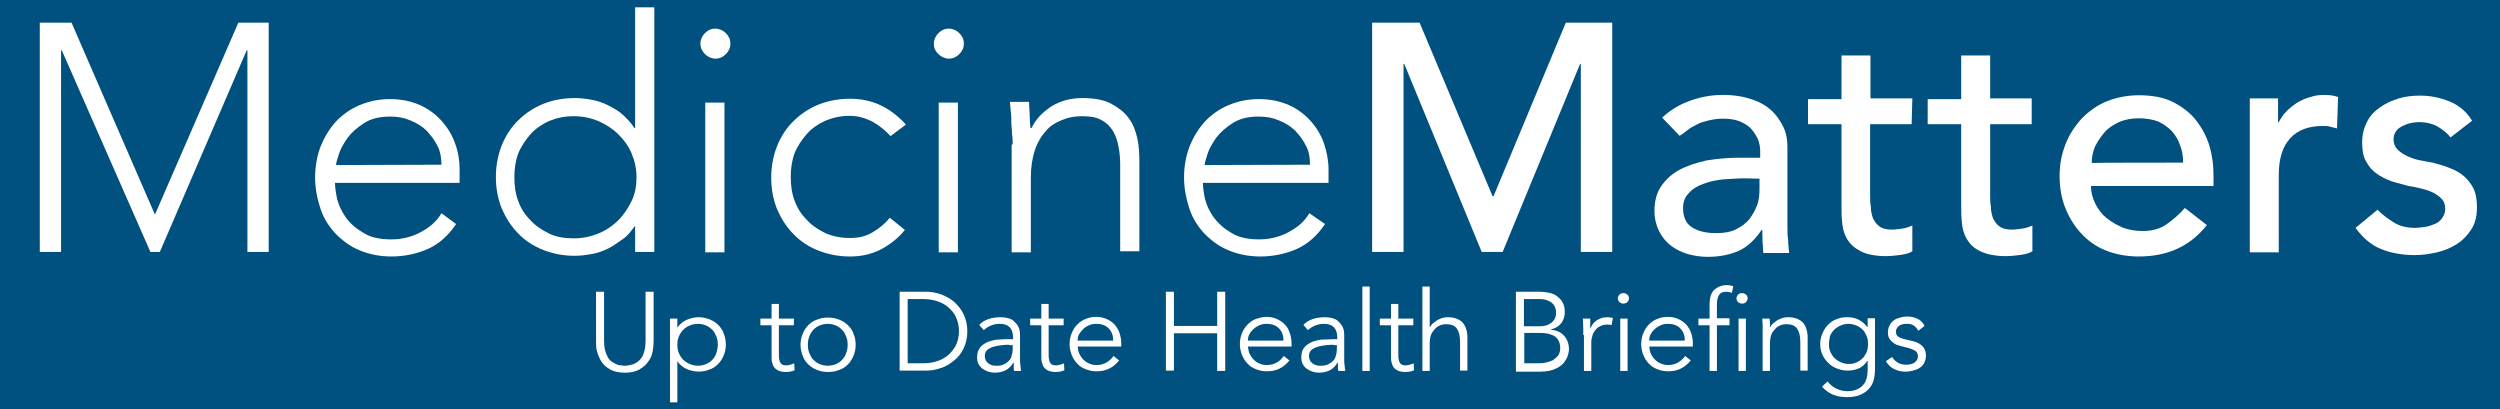 <?xml version="1.0" encoding="UTF-8"?> <!-- Generator: Adobe Illustrator 24.1.2, SVG Export Plug-In . SVG Version: 6.00 Build 0) --> <svg xmlns="http://www.w3.org/2000/svg" xmlns:xlink="http://www.w3.org/1999/xlink" version="1.1" id="Layer_1" x="0px" y="0px" viewBox="0 0 716.4 117.3" style="enable-background:new 0 0 716.4 117.3;" xml:space="preserve"> <style type="text/css"> .st0{fill:#005080;} .st1{fill:none;} .st2{enable-background:new ;} .st3{fill:#FFFFFF;} </style> <g id="Layer_2_1_"> <rect class="st0" width="716.4" height="117.3"></rect> </g> <g id="Layer_1_1_"> <rect x="3.1" y="2.1" class="st1" width="734.6" height="76.4"></rect> <g class="st2"> <path class="st3" d="M11.4,6.5h9.1l23.9,55l23.9-55H77v65.7h-6.1V14.4h-0.2L45.8,72.2h-2.7L17.7,14.4h-0.2v57.8h-6.1V6.5z"></path> <path class="st3" d="M130.7,64.2c-2.2,3.3-4.9,5.7-8,7.1s-6.8,2.2-10.5,2.2c-3.3,0-6.3-0.6-9-1.7s-4.9-2.7-6.9-4.7 c-1.9-2-3.5-4.4-4.4-7.1c-0.9-2.7-1.6-5.8-1.6-9.1c0-3.1,0.5-6.1,1.6-9c1.1-2.7,2.5-5,4.4-7.1c1.9-2,4.2-3.6,6.8-4.7 c2.7-1.1,5.5-1.7,8.6-1.7c3.3,0,6.1,0.6,8.6,1.7s4.6,2.7,6.3,4.6c1.7,1.9,3,4.1,3.8,6.4c0.9,2.4,1.3,4.9,1.3,7.4v3.9H96 c0,1.1,0.2,2.7,0.6,4.6c0.5,1.9,1.3,3.6,2.5,5.3s2.8,3.1,5,4.4c2,1.3,4.7,1.9,8,1.9c2.8,0,5.7-0.6,8.3-2c2.7-1.4,4.7-3.1,6.1-5.5 L130.7,64.2z M126.5,47.2c0-1.9-0.3-3.8-1.1-5.3c-0.8-1.7-1.9-3.1-3.1-4.4c-1.3-1.3-2.8-2.2-4.7-3c-1.9-0.8-3.8-1.1-5.8-1.1 c-3,0-5.5,0.6-7.5,1.9c-2,1.3-3.6,2.7-4.7,4.2c-1.1,1.6-2,3.1-2.5,4.7c-0.5,1.6-0.8,2.5-0.8,3.1L126.5,47.2L126.5,47.2z"></path> <path class="st3" d="M182,64.7L182,64.7c-1.1,1.4-2,2.8-3.5,3.8c-1.4,0.9-2.7,2-4.2,2.7c-1.6,0.8-3.1,1.3-4.7,1.6 c-1.7,0.3-3.3,0.5-4.9,0.5c-3.3,0-6.3-0.6-9.1-1.7s-5.2-2.7-7.1-4.7c-2-2-3.5-4.4-4.7-7.1c-1.1-2.7-1.7-5.8-1.7-9.1 s0.6-6.3,1.7-9.1c1.1-2.7,2.7-5.2,4.7-7.1c2-2,4.4-3.6,7.1-4.7c2.7-1.1,5.8-1.7,9.1-1.7c1.6,0,3.3,0.2,4.9,0.5 c1.7,0.3,3.3,0.9,4.7,1.6c1.6,0.8,3,1.6,4.2,2.7s2.4,2.4,3.3,3.8h0.2V2.1h5.5v70.1H182V64.7z M182.4,50.8c0-2.4-0.5-4.7-1.4-6.8 c-0.9-2.2-2.2-3.9-3.8-5.5s-3.5-2.8-5.7-3.8c-2.2-0.9-4.6-1.4-7.1-1.4c-2.7,0-4.9,0.5-7.1,1.4c-2,0.9-3.9,2.2-5.3,3.8 c-1.4,1.6-2.7,3.5-3.5,5.5c-0.8,2.2-1.1,4.4-1.1,6.8s0.3,4.7,1.1,6.8c0.8,2.2,1.9,3.9,3.5,5.5c1.4,1.6,3.3,2.8,5.3,3.8 s4.4,1.4,7.1,1.4c2.5,0,4.9-0.5,7.1-1.4c2.2-0.9,4.1-2.2,5.7-3.8c1.6-1.6,2.8-3.5,3.8-5.5C182,55.5,182.4,53.2,182.4,50.8z"></path> <path class="st3" d="M200.7,12.5c0-1.1,0.5-2.2,1.3-3s1.7-1.3,3-1.3c1.1,0,2.2,0.5,3,1.3s1.3,1.7,1.3,3s-0.5,2.2-1.3,3 s-1.7,1.3-3,1.3c-1.1,0-2.2-0.5-3-1.3C201.1,14.5,200.7,13.6,200.7,12.5z M202.1,29.4h5.5v42.9h-5.5V29.4z"></path> <path class="st3" d="M259.3,65.9c-2,2.5-4.6,4.4-7.1,5.7c-2.7,1.3-5.5,1.9-8.6,1.9c-3.3,0-6.3-0.6-9.1-1.7s-5.2-2.7-7.1-4.7 c-2-2-3.5-4.4-4.7-7.1c-1.1-2.7-1.7-5.8-1.7-9.1s0.6-6.3,1.7-9.1c1.1-2.7,2.7-5.2,4.7-7.1c2-2,4.4-3.6,7.1-4.7 c2.7-1.1,5.8-1.7,9.1-1.7c3.1,0,6.1,0.6,8.8,1.9c2.7,1.3,5,3.1,7.2,5.5l-4.4,3.3c-1.6-1.7-3.3-3.1-5.3-4.2 c-1.9-0.9-3.9-1.6-6.3-1.6c-2.7,0-4.9,0.5-7.1,1.4c-2,0.9-3.9,2.2-5.3,3.8c-1.4,1.6-2.7,3.5-3.5,5.5c-0.8,2.2-1.1,4.4-1.1,6.8 s0.3,4.7,1.1,6.8c0.8,2.2,1.9,3.9,3.5,5.5c1.4,1.6,3.3,2.8,5.3,3.8c2,0.9,4.4,1.4,7.1,1.4c2.4,0,4.6-0.5,6.4-1.6 c1.9-1.1,3.6-2.5,5-4.2L259.3,65.9z"></path> <path class="st3" d="M267.6,12.5c0-1.1,0.5-2.2,1.3-3s1.7-1.3,3-1.3c1.1,0,2.2,0.5,3,1.3s1.3,1.7,1.3,3s-0.5,2.2-1.3,3 s-1.7,1.3-3,1.3c-1.1,0-2.2-0.5-3-1.3C267.9,14.5,267.6,13.6,267.6,12.5z M269,29.4h5.5v42.9H269V29.4z"></path> <path class="st3" d="M290.2,41.4c0-0.8,0-1.7-0.2-3c0-1.1-0.2-2.4-0.2-3.5s0-2.2-0.2-3.3c0-0.9-0.2-1.9-0.2-2.4h5.5 c0,1.6,0.2,3.1,0.2,4.7c0,1.4,0.2,2.5,0.2,2.8h0.3c1.1-2.4,3-4.4,5.5-6.1c2.7-1.7,5.7-2.5,9.1-2.5c3.3,0,6.1,0.5,8.2,1.6 c2,1.1,3.8,2.4,5,4.1c1.3,1.7,2,3.6,2.5,5.8s0.6,4.6,0.6,6.9V72H321V46.9c0-1.7-0.2-3.5-0.5-5c-0.3-1.6-0.8-3.1-1.6-4.4 c-0.8-1.3-1.9-2.4-3.3-3.1c-1.4-0.8-3.1-1.1-5.5-1.1c-2,0-3.9,0.3-5.8,1.1s-3.5,1.7-4.7,3.3c-1.3,1.4-2.4,3.3-3.1,5.5 s-1.1,4.7-1.1,7.7v21.4h-5.5V41.4H290.2z"></path> <path class="st3" d="M379.7,64.2c-2.2,3.3-4.9,5.7-8,7.1s-6.8,2.2-10.5,2.2c-3.3,0-6.3-0.6-9-1.7s-4.9-2.7-6.9-4.7 c-1.9-2-3.5-4.4-4.4-7.1c-0.9-2.7-1.6-5.8-1.6-9.1c0-3.1,0.5-6.1,1.6-9c1.1-2.7,2.5-5,4.4-7.1c1.9-2,4.2-3.6,6.8-4.7 c2.7-1.1,5.5-1.7,8.6-1.7c3.3,0,6.1,0.6,8.6,1.7c2.5,1.1,4.6,2.7,6.3,4.6c1.7,1.9,3,4.1,3.8,6.4c0.8,2.4,1.3,4.9,1.3,7.4v3.9h-36 c0,1.1,0.2,2.7,0.6,4.6c0.5,1.9,1.3,3.6,2.5,5.3c1.3,1.7,2.8,3.1,5,4.4c2,1.3,4.7,1.9,8,1.9c2.8,0,5.7-0.6,8.3-2 c2.7-1.4,4.7-3.1,6.1-5.5L379.7,64.2z M375.4,47.2c0-1.9-0.3-3.8-1.1-5.3c-0.8-1.7-1.9-3.1-3.1-4.4c-1.3-1.3-2.8-2.2-4.7-3 c-1.9-0.8-3.8-1.1-5.8-1.1c-3,0-5.5,0.6-7.5,1.9c-2,1.3-3.6,2.7-4.7,4.2c-1.1,1.6-2,3.1-2.5,4.7c-0.5,1.6-0.8,2.5-0.8,3.1 L375.4,47.2L375.4,47.2z"></path> </g> <g class="st2"> <path class="st3" d="M393.6,6.5h13.2l20.9,49.7h0.3l20.7-49.7H462v65.7h-9V18.3h-0.2l-22.2,53.9h-6l-22.2-53.9h-0.2v53.9h-9V6.5 H393.6z"></path> <path class="st3" d="M476.3,33.7c2.4-2.2,5-3.8,8.2-4.9c3.1-1.1,6.1-1.6,9.3-1.6s6,0.5,8.3,1.3c2.4,0.8,4.2,1.9,5.7,3.3 c1.4,1.4,2.5,3,3.3,4.7s1.1,3.6,1.1,5.5v22.5c0,1.6,0,3,0.2,4.2c0,1.3,0.2,2.5,0.3,3.8h-7.4c-0.2-2.2-0.3-4.4-0.3-6.6h-0.2 c-1.9,2.8-4.1,4.9-6.6,6s-5.5,1.7-8.8,1.7c-2,0-3.9-0.3-5.8-0.8c-1.9-0.6-3.5-1.4-4.9-2.5s-2.5-2.5-3.3-4.1s-1.3-3.6-1.3-5.7 c0-2.8,0.6-5.2,1.9-7.1c1.3-1.9,3-3.5,5.2-4.7s4.7-2,7.7-2.7c3-0.5,6.1-0.8,9.4-0.8h6.1v-1.9c0-1.1-0.2-2.2-0.6-3.3 c-0.5-1.1-1.1-2-1.9-3c-0.8-0.9-1.9-1.6-3.3-2.2c-1.3-0.5-2.8-0.8-4.7-0.8c-1.6,0-3,0.2-4.2,0.5c-1.3,0.3-2.4,0.6-3.3,1.1 s-1.9,0.9-2.7,1.6c-0.8,0.6-1.6,1.3-2.4,1.7L476.3,33.7z M499.9,51.1c-2,0-3.9,0.2-6.1,0.3c-2,0.2-3.9,0.6-5.7,1.3 c-1.7,0.6-3.1,1.4-4.2,2.7c-1.1,1.1-1.6,2.5-1.6,4.2c0,2.5,0.8,4.4,2.5,5.5s3.9,1.7,6.9,1.7c2.4,0,4.2-0.3,5.8-1.1 c1.6-0.8,2.8-1.7,3.9-3c0.9-1.3,1.7-2.7,2.2-4.1c0.5-1.6,0.6-3,0.6-4.6v-2.8L499.9,51.1L499.9,51.1z"></path> <path class="st3" d="M547.8,35.6h-11.9v20c0,1.3,0,2.5,0.2,3.6c0,1.3,0.3,2.4,0.6,3.3c0.5,0.9,0.9,1.7,1.9,2.4 c0.8,0.6,2,0.9,3.6,0.9c0.9,0,2-0.2,3-0.3c1.1-0.2,2-0.5,2.8-0.9V72c-0.9,0.6-2.2,0.9-3.8,1.1s-2.8,0.3-3.6,0.3 c-3.1,0-5.7-0.5-7.4-1.4s-3-2-3.9-3.5c-0.8-1.4-1.3-3-1.4-4.7c-0.2-1.7-0.2-3.6-0.2-5.3V35.6h-9.6v-7.2h9.6V15.9h8.3v12.3h12 L547.8,35.6L547.8,35.6z"></path> <path class="st3" d="M582.2,35.6h-11.9v20c0,1.3,0,2.5,0.2,3.6c0,1.3,0.3,2.4,0.6,3.3c0.5,0.9,0.9,1.7,1.9,2.4 c0.8,0.6,2,0.9,3.6,0.9c0.9,0,2-0.2,3-0.3c1.1-0.2,2-0.5,2.8-0.9V72c-0.9,0.6-2.2,0.9-3.8,1.1s-2.8,0.3-3.6,0.3 c-3.1,0-5.7-0.5-7.5-1.4c-1.9-0.9-3-2-3.9-3.5c-0.8-1.4-1.3-3-1.4-4.7c-0.2-1.7-0.2-3.6-0.2-5.3V35.6h-9.6v-7.2h9.6V15.9h8.3v12.3 h11.9L582.2,35.6L582.2,35.6z"></path> <path class="st3" d="M599.2,53.3c0,1.9,0.5,3.6,1.3,5.2c0.8,1.6,1.9,3,3.3,4.1c1.4,1.1,3,2,4.7,2.7c1.7,0.6,3.6,0.9,5.5,0.9 c2.7,0,4.9-0.6,6.8-1.9s3.6-2.8,5.3-4.7l6.3,4.9c-4.7,6-11.2,9-19.5,9c-3.5,0-6.6-0.6-9.4-1.7c-2.8-1.1-5.2-2.8-7.1-4.9 c-1.9-2-3.5-4.6-4.6-7.4c-1.1-2.8-1.6-5.8-1.6-9.1s0.6-6.3,1.7-9.1c1.1-2.8,2.7-5.2,4.7-7.4c2-2,4.4-3.8,7.2-4.9 c2.8-1.1,5.8-1.7,9.1-1.7c3.9,0,7.2,0.6,9.9,2s4.9,3.1,6.6,5.3c1.7,2.2,3,4.7,3.8,7.4c0.8,2.8,1.1,5.5,1.1,8.3v3 C634.4,53.3,599.2,53.3,599.2,53.3z M625.6,46.6c0-1.9-0.3-3.6-0.9-5c-0.5-1.6-1.3-2.8-2.4-4.1c-1.1-1.1-2.4-2-3.9-2.7 c-1.6-0.6-3.5-0.9-5.5-0.9s-3.9,0.3-5.7,1.1c-1.7,0.8-3.1,1.7-4.2,3c-1.1,1.3-2,2.7-2.7,4.1c-0.6,1.6-0.9,3-0.9,4.6 C599.4,46.6,625.6,46.6,625.6,46.6z"></path> <path class="st3" d="M644.5,28.2h8.3V35h0.2c0.6-1.1,1.3-2.2,2.2-3.1c0.9-0.9,1.9-1.7,3.1-2.5c1.1-0.6,2.4-1.3,3.8-1.6 c1.4-0.5,2.7-0.6,4.1-0.6c1.4,0,2.7,0.2,3.8,0.6l-0.3,9c-0.6-0.2-1.4-0.3-2-0.5s-1.4-0.2-2-0.2c-4.1,0-7.2,1.1-9.4,3.5 s-3.3,5.8-3.3,10.7v22h-8.3V28.2H644.5z"></path> <path class="st3" d="M702.2,39.4c-0.9-1.3-2.2-2.2-3.6-3.1c-1.4-0.8-3.3-1.3-5.3-1.3s-3.8,0.5-5.2,1.3s-2.2,2-2.2,3.6 c0,1.3,0.5,2.4,1.3,3.1c0.8,0.8,1.9,1.4,3,1.9s2.4,0.9,3.6,1.1c1.3,0.2,2.4,0.5,3.3,0.6c1.7,0.5,3.5,0.9,5,1.6 c1.6,0.6,3,1.4,4.1,2.4s2,2.2,2.7,3.6c0.6,1.4,0.9,3.1,0.9,5.2c0,2.5-0.5,4.6-1.6,6.3c-1.1,1.7-2.4,3.1-4.1,4.2 c-1.7,1.1-3.6,1.9-5.7,2.4c-2.2,0.5-4.2,0.8-6.4,0.8c-3.6,0-6.9-0.6-9.6-1.7c-2.8-1.1-5.2-3.1-7.4-6.1l6.3-5.2 c1.4,1.4,2.8,2.5,4.6,3.6c1.7,1.1,3.8,1.6,6.1,1.6c1.1,0,2-0.2,3.1-0.3c1.1-0.2,2-0.6,2.8-0.9s1.6-1.1,2-1.7 c0.5-0.8,0.8-1.6,0.8-2.5c0-1.3-0.3-2.2-1.1-3s-1.7-1.4-2.8-1.9s-2.2-0.8-3.5-1.1s-2.2-0.5-3.1-0.6c-1.7-0.5-3.5-0.9-5-1.4 c-1.6-0.6-3-1.3-4.2-2.2c-1.3-0.9-2.2-2-3-3.5c-0.8-1.4-1.1-3.1-1.1-5.3c0-2.4,0.5-4.2,1.4-6s2.2-3.1,3.8-4.2 c1.6-1.1,3.3-1.9,5.3-2.5s4.1-0.8,6.1-0.8c3,0,5.8,0.6,8.5,1.7c2.7,1.1,4.9,3,6.4,5.5L702.2,39.4z"></path> </g> </g> <g> <path class="st3" d="M187.3,97.8c0,0.9-0.1,1.9-0.3,3c-0.2,1.1-0.6,2-1.3,2.9c-0.6,0.9-1.5,1.6-2.5,2.2c-1.1,0.6-2.5,0.9-4.1,0.9 c-1.7,0-3.1-0.3-4.2-0.9c-1.1-0.6-1.9-1.3-2.5-2.2c-0.6-0.9-1-1.9-1.3-2.9s-0.3-2.1-0.3-3V83.6h2.3v14c0,1.1,0.1,2,0.3,2.8 c0.2,0.8,0.5,1.4,0.8,2s0.7,1,1.2,1.3c0.4,0.3,0.9,0.5,1.3,0.7c0.4,0.2,0.9,0.3,1.3,0.3c0.4,0.1,0.8,0.1,1.1,0.1c0.3,0,0.6,0,1-0.1 c0.4-0.1,0.8-0.2,1.3-0.3c0.4-0.2,0.9-0.4,1.3-0.7c0.4-0.3,0.8-0.7,1.2-1.3s0.6-1.2,0.8-2c0.2-0.8,0.3-1.7,0.3-2.8v-14h2.3V97.8z"></path> <path class="st3" d="M192,91.3h2.1v2.5h0.1c0.3-0.5,0.7-0.9,1.2-1.3c0.5-0.4,1-0.7,1.5-0.9c0.5-0.2,1-0.4,1.6-0.5 c0.5-0.1,1.1-0.2,1.6-0.2c1.2,0,2.2,0.2,3.2,0.6c1,0.4,1.8,0.9,2.5,1.6c0.7,0.7,1.3,1.5,1.6,2.5c0.4,1,0.6,2,0.6,3.1 c0,1.1-0.2,2.2-0.6,3.1c-0.4,1-0.9,1.8-1.6,2.5c-0.7,0.7-1.5,1.3-2.5,1.6c-1,0.4-2,0.6-3.2,0.6c-0.5,0-1-0.1-1.6-0.2 s-1.1-0.3-1.6-0.5c-0.5-0.2-1-0.5-1.5-0.9c-0.5-0.4-0.9-0.8-1.2-1.3h-0.1v11.7H192V91.3z M205.7,98.8c0-0.8-0.1-1.6-0.4-2.3 c-0.3-0.7-0.6-1.4-1.1-1.9c-0.5-0.5-1.1-1-1.8-1.3s-1.5-0.5-2.4-0.5c-0.9,0-1.7,0.2-2.4,0.5s-1.4,0.7-1.9,1.3 c-0.5,0.5-0.9,1.2-1.2,1.9c-0.3,0.7-0.4,1.5-0.4,2.3s0.1,1.6,0.4,2.3c0.3,0.7,0.7,1.4,1.2,1.9c0.5,0.5,1.2,1,1.9,1.3 c0.7,0.3,1.5,0.5,2.4,0.5c0.9,0,1.7-0.2,2.4-0.5c0.7-0.3,1.3-0.7,1.8-1.3c0.5-0.5,0.9-1.2,1.1-1.9 C205.5,100.4,205.7,99.6,205.7,98.8z"></path> <path class="st3" d="M227.5,93.2h-4.3v8.8c0,0.6,0.1,1,0.2,1.4c0.1,0.4,0.3,0.6,0.4,0.8c0.2,0.2,0.4,0.3,0.7,0.4 c0.3,0.1,0.6,0.1,0.9,0.1c0.4,0,0.7-0.1,1.1-0.2c0.4-0.1,0.7-0.2,1.1-0.4l0.1,2c-0.8,0.4-1.7,0.5-2.8,0.5c-0.4,0-0.8-0.1-1.3-0.2 c-0.4-0.1-0.8-0.3-1.2-0.6s-0.7-0.7-0.9-1.2c-0.2-0.5-0.4-1.2-0.4-2v-9.4h-3.2v-1.9h3.2v-4.2h2.1v4.2h4.3V93.2z"></path> <path class="st3" d="M245.2,98.8c0,1.1-0.2,2.2-0.6,3.1c-0.4,1-0.9,1.8-1.6,2.5c-0.7,0.7-1.5,1.3-2.5,1.6c-1,0.4-2,0.6-3.2,0.6 c-1.2,0-2.2-0.2-3.2-0.6c-1-0.4-1.8-0.9-2.5-1.6c-0.7-0.7-1.3-1.5-1.6-2.5c-0.4-1-0.6-2-0.6-3.1c0-1.1,0.2-2.2,0.6-3.1 c0.4-1,0.9-1.8,1.6-2.5s1.5-1.3,2.5-1.6c1-0.4,2-0.6,3.2-0.6c1.2,0,2.2,0.2,3.2,0.6c1,0.4,1.8,0.9,2.5,1.6c0.7,0.7,1.3,1.5,1.6,2.5 C245,96.6,245.2,97.6,245.2,98.8z M242.9,98.8c0-0.8-0.1-1.6-0.4-2.3c-0.3-0.7-0.6-1.4-1.1-1.9c-0.5-0.5-1.1-1-1.8-1.3 c-0.7-0.3-1.5-0.5-2.4-0.5c-0.9,0-1.7,0.2-2.4,0.5c-0.7,0.3-1.3,0.7-1.8,1.3s-0.9,1.2-1.1,1.9c-0.3,0.7-0.4,1.5-0.4,2.3 s0.1,1.6,0.4,2.3c0.3,0.7,0.6,1.4,1.1,1.9s1.1,1,1.8,1.3c0.7,0.3,1.5,0.5,2.4,0.5c0.9,0,1.7-0.2,2.4-0.5c0.7-0.3,1.3-0.7,1.8-1.3 c0.5-0.5,0.9-1.2,1.1-1.9C242.8,100.4,242.9,99.6,242.9,98.8z"></path> <path class="st3" d="M257.8,83.6h7.5c1.4,0,2.8,0.2,4.2,0.7c1.4,0.5,2.7,1.2,3.8,2.1c1.1,1,2.1,2.1,2.8,3.6 c0.7,1.4,1.1,3.1,1.1,4.9c0,1.9-0.4,3.6-1.1,5s-1.6,2.6-2.8,3.5c-1.1,0.9-2.4,1.7-3.8,2.1c-1.4,0.5-2.8,0.7-4.2,0.7h-7.5V83.6z M260.1,104.1h4.5c1.7,0,3.2-0.3,4.5-0.8c1.3-0.5,2.3-1.2,3.2-2.1c0.8-0.9,1.5-1.8,1.9-2.9s0.6-2.2,0.6-3.4c0-1.2-0.2-2.3-0.6-3.4 c-0.4-1.1-1-2.1-1.9-2.9c-0.8-0.9-1.9-1.6-3.2-2.1c-1.3-0.5-2.8-0.8-4.5-0.8h-4.5V104.1z"></path> <path class="st3" d="M290.3,97.1v-0.4c0-2.6-1.3-3.9-3.8-3.9c-1.7,0-3.3,0.6-4.6,1.8l-1.3-1.5c1.4-1.5,3.5-2.2,6.3-2.2 c0.7,0,1.4,0.1,2.1,0.3c0.7,0.2,1.3,0.5,1.7,1c0.5,0.4,0.9,1,1.2,1.6s0.4,1.5,0.4,2.4v6.7c0,0.6,0,1.2,0.1,1.8 c0.1,0.6,0.1,1.1,0.2,1.6h-2c-0.1-0.4-0.1-0.8-0.1-1.2c0-0.4,0-0.8,0-1.2h-0.1c-0.6,1-1.3,1.7-2.2,2.2c-0.8,0.4-1.9,0.7-3.1,0.7 c-0.7,0-1.3-0.1-1.9-0.3c-0.6-0.2-1.2-0.5-1.6-0.8s-0.9-0.8-1.2-1.4c-0.3-0.5-0.4-1.2-0.4-1.9c0-1.2,0.3-2.2,0.9-2.9 c0.6-0.7,1.4-1.2,2.4-1.6c0.9-0.3,2-0.6,3-0.6c1.1-0.1,2.1-0.1,3-0.1H290.3z M289.2,98.8c-0.5,0-1.2,0-2,0.1 c-0.8,0.1-1.6,0.2-2.3,0.4c-0.7,0.2-1.4,0.5-1.9,0.9c-0.5,0.4-0.8,1-0.8,1.8c0,0.5,0.1,0.9,0.3,1.3c0.2,0.4,0.5,0.6,0.8,0.9 c0.3,0.2,0.7,0.4,1.1,0.5c0.4,0.1,0.8,0.1,1.3,0.1c0.8,0,1.4-0.1,2-0.4c0.6-0.3,1-0.6,1.4-1c0.4-0.4,0.7-0.9,0.8-1.5 c0.2-0.6,0.3-1.2,0.3-1.9v-1.1H289.2z"></path> <path class="st3" d="M304.8,93.2h-4.3v8.8c0,0.6,0.1,1,0.2,1.4c0.1,0.4,0.3,0.6,0.4,0.8c0.2,0.2,0.4,0.3,0.7,0.4 c0.3,0.1,0.6,0.1,0.9,0.1c0.4,0,0.7-0.1,1.1-0.2c0.4-0.1,0.7-0.2,1.1-0.4l0.1,2c-0.8,0.4-1.7,0.5-2.8,0.5c-0.4,0-0.8-0.1-1.3-0.2 c-0.4-0.1-0.8-0.3-1.2-0.6s-0.7-0.7-0.9-1.2c-0.2-0.5-0.4-1.2-0.4-2v-9.4h-3.2v-1.9h3.2v-4.2h2.1v4.2h4.3V93.2z"></path> <path class="st3" d="M308.8,99.3c0.1,0.7,0.2,1.5,0.5,2.1s0.7,1.2,1.2,1.7c0.5,0.5,1.1,0.9,1.7,1.1c0.6,0.3,1.3,0.4,2.1,0.4 c1.1,0,2.1-0.3,2.9-0.8c0.8-0.5,1.4-1.1,1.9-1.8l1.6,1.3c-0.9,1.1-1.9,1.9-3,2.4c-1.1,0.5-2.2,0.7-3.5,0.7c-1.1,0-2.1-0.2-3.1-0.6 s-1.8-0.9-2.4-1.6c-0.7-0.7-1.2-1.5-1.6-2.5c-0.4-1-0.6-2-0.6-3.1c0-1.1,0.2-2.2,0.6-3.1c0.4-1,0.9-1.8,1.6-2.5 c0.7-0.7,1.5-1.3,2.4-1.6c0.9-0.4,1.9-0.6,3-0.6c1.1,0,2.1,0.2,3,0.6s1.6,0.9,2.3,1.6c0.6,0.7,1.1,1.5,1.4,2.4 c0.3,0.9,0.5,1.9,0.5,2.9v1H308.8z M319,97.6c0-1.4-0.4-2.6-1.3-3.5c-0.9-0.9-2-1.3-3.6-1.3c-0.7,0-1.3,0.1-2,0.4s-1.2,0.6-1.7,1.1 s-0.9,1-1.2,1.5c-0.3,0.6-0.4,1.2-0.4,1.8H319z"></path> <path class="st3" d="M334.1,83.6h2.3v9.8h12.4v-9.8h2.3v22.7h-2.3V95.5h-12.4v10.7h-2.3V83.6z"></path> <path class="st3" d="M357.6,99.3c0.1,0.7,0.2,1.5,0.5,2.1s0.7,1.2,1.2,1.7c0.5,0.5,1.1,0.9,1.7,1.1c0.6,0.3,1.3,0.4,2.1,0.4 c1.1,0,2.1-0.3,2.9-0.8c0.8-0.5,1.4-1.1,1.9-1.8l1.6,1.3c-0.9,1.1-1.9,1.9-3,2.4c-1.1,0.5-2.2,0.7-3.5,0.7c-1.1,0-2.1-0.2-3.1-0.6 s-1.8-0.9-2.4-1.6c-0.7-0.7-1.2-1.5-1.6-2.5c-0.4-1-0.6-2-0.6-3.1c0-1.1,0.2-2.2,0.6-3.1c0.4-1,0.9-1.8,1.6-2.5 c0.7-0.7,1.5-1.3,2.4-1.6s1.9-0.6,3-0.6c1.1,0,2.1,0.2,3,0.6c0.9,0.4,1.6,0.9,2.3,1.6s1.1,1.5,1.4,2.4c0.3,0.9,0.5,1.9,0.5,2.9v1 H357.6z M367.8,97.6c0-1.4-0.4-2.6-1.3-3.5c-0.9-0.9-2-1.3-3.6-1.3c-0.7,0-1.3,0.1-2,0.4c-0.6,0.3-1.2,0.6-1.7,1.1 c-0.5,0.4-0.9,1-1.2,1.5c-0.3,0.6-0.4,1.2-0.4,1.8H367.8z"></path> <path class="st3" d="M383.2,97.1v-0.4c0-2.6-1.3-3.9-3.8-3.9c-1.7,0-3.3,0.6-4.6,1.8l-1.3-1.5c1.4-1.5,3.5-2.2,6.3-2.2 c0.7,0,1.4,0.1,2.1,0.3c0.7,0.2,1.3,0.5,1.7,1c0.5,0.4,0.9,1,1.2,1.6s0.4,1.5,0.4,2.4v6.7c0,0.6,0,1.2,0.1,1.8 c0.1,0.6,0.1,1.1,0.2,1.6h-2c-0.1-0.4-0.1-0.8-0.1-1.2c0-0.4,0-0.8,0-1.2h-0.1c-0.6,1-1.3,1.7-2.2,2.2c-0.8,0.4-1.9,0.7-3.1,0.7 c-0.7,0-1.3-0.1-1.9-0.3c-0.6-0.2-1.2-0.5-1.6-0.8c-0.5-0.4-0.9-0.8-1.2-1.4s-0.4-1.2-0.4-1.9c0-1.2,0.3-2.2,0.9-2.9 c0.6-0.7,1.4-1.2,2.4-1.6c0.9-0.3,2-0.6,3-0.6s2.1-0.1,3-0.1H383.2z M382.1,98.8c-0.5,0-1.2,0-2,0.1c-0.8,0.1-1.6,0.2-2.3,0.4 c-0.7,0.2-1.4,0.5-1.9,0.9c-0.5,0.4-0.8,1-0.8,1.8c0,0.5,0.1,0.9,0.3,1.3c0.2,0.4,0.5,0.6,0.8,0.9c0.3,0.2,0.7,0.4,1.1,0.5 c0.4,0.1,0.8,0.1,1.3,0.1c0.8,0,1.4-0.1,2-0.4s1-0.6,1.4-1c0.4-0.4,0.7-0.9,0.8-1.5c0.2-0.6,0.3-1.2,0.3-1.9v-1.1H382.1z"></path> <path class="st3" d="M392.5,106.3h-2.1V82.1h2.1V106.3z"></path> <path class="st3" d="M405,93.2h-4.3v8.8c0,0.6,0.1,1,0.2,1.4c0.1,0.4,0.3,0.6,0.4,0.8c0.2,0.2,0.4,0.3,0.7,0.4 c0.3,0.1,0.6,0.1,0.9,0.1c0.4,0,0.7-0.1,1.1-0.2c0.4-0.1,0.7-0.2,1.1-0.4l0.1,2c-0.8,0.4-1.7,0.5-2.8,0.5c-0.4,0-0.8-0.1-1.3-0.2 c-0.4-0.1-0.8-0.3-1.2-0.6c-0.4-0.3-0.7-0.7-0.9-1.2c-0.2-0.5-0.4-1.2-0.4-2v-9.4h-3.2v-1.9h3.2v-4.2h2.1v4.2h4.3V93.2z"></path> <path class="st3" d="M407.6,82.1h2.1v11.6h0.1c0.2-0.4,0.5-0.8,0.9-1.1c0.4-0.3,0.8-0.6,1.2-0.9c0.4-0.2,0.9-0.4,1.4-0.6 c0.5-0.1,1-0.2,1.5-0.2c1.9,0,3.3,0.5,4.3,1.5c0.9,1,1.4,2.5,1.4,4.3v9.5h-2.1V98c0-1.7-0.3-2.9-0.9-3.8c-0.6-0.9-1.6-1.3-3.2-1.3 c-0.1,0-0.4,0-0.9,0.1c-0.5,0.1-1,0.3-1.6,0.7c-0.5,0.4-1,1-1.5,1.7c-0.4,0.8-0.6,1.8-0.6,3.2v7.7h-2.1V82.1z"></path> <path class="st3" d="M434.4,83.6h6.8c0.9,0,1.8,0.1,2.7,0.3c0.9,0.2,1.7,0.5,2.3,1s1.2,1,1.6,1.8c0.4,0.7,0.6,1.6,0.6,2.7 c0,1.2-0.3,2.3-1,3.2c-0.7,0.9-1.7,1.5-3,1.8v0.1c1.6,0.1,2.9,0.7,3.8,1.7c0.9,1,1.4,2.3,1.4,4c0,0.4-0.1,0.9-0.3,1.6 s-0.6,1.4-1.1,2.1c-0.6,0.7-1.4,1.3-2.5,1.8c-1.1,0.5-2.5,0.8-4.4,0.8h-6.9V83.6z M436.7,93.5h4.6c0.6,0,1.1-0.1,1.6-0.2 c0.5-0.1,1-0.4,1.5-0.7s0.8-0.7,1.1-1.2c0.3-0.5,0.4-1.1,0.4-1.8c0-0.2,0-0.6-0.1-1c-0.1-0.4-0.3-0.9-0.6-1.3s-0.8-0.8-1.5-1.1 c-0.6-0.3-1.5-0.5-2.6-0.5h-4.4V93.5z M436.7,104.1h4.4c0.8,0,1.6-0.1,2.3-0.3c0.7-0.2,1.4-0.4,1.9-0.8c0.5-0.4,1-0.8,1.3-1.3 c0.3-0.5,0.5-1.2,0.5-1.9c0-1.5-0.5-2.6-1.4-3.3c-1-0.7-2.4-1.1-4.2-1.1h-4.7V104.1z"></path> <path class="st3" d="M453.7,96c0-0.7,0-1.3,0-2c0-0.7-0.1-1.6-0.1-2.7h2.1v2.8h0.1c0.1-0.4,0.4-0.8,0.6-1.2c0.3-0.4,0.6-0.7,1-1 c0.4-0.3,0.9-0.5,1.4-0.7c0.5-0.2,1.1-0.3,1.8-0.3c0.6,0,1.1,0.1,1.6,0.2l-0.4,2.1c-0.3-0.1-0.7-0.2-1.2-0.2 c-0.8,0-1.5,0.2-2.1,0.5c-0.6,0.3-1.1,0.7-1.4,1.2c-0.4,0.5-0.7,1-0.8,1.6c-0.2,0.6-0.3,1.1-0.3,1.6v8.4h-2.1V96z"></path> <path class="st3" d="M466.8,85.5c0,0.4-0.2,0.8-0.5,1.1c-0.3,0.3-0.7,0.4-1.1,0.4s-0.7-0.1-1.1-0.4c-0.3-0.3-0.5-0.7-0.5-1.1 c0-0.4,0.2-0.8,0.5-1.1c0.3-0.3,0.7-0.4,1.1-0.4s0.7,0.1,1.1,0.4C466.7,84.7,466.8,85.1,466.8,85.5z M466.4,106.3h-2.1v-15h2.1 V106.3z"></path> <path class="st3" d="M472.6,99.3c0.1,0.7,0.2,1.5,0.5,2.1c0.3,0.7,0.7,1.2,1.2,1.7c0.5,0.5,1.1,0.9,1.7,1.1 c0.6,0.3,1.3,0.4,2.1,0.4c1.1,0,2.1-0.3,2.9-0.8c0.8-0.5,1.4-1.1,1.9-1.8l1.6,1.3c-0.9,1.1-1.9,1.9-3,2.4c-1.1,0.5-2.2,0.7-3.5,0.7 c-1.1,0-2.1-0.2-3.1-0.6c-1-0.4-1.8-0.9-2.4-1.6c-0.7-0.7-1.2-1.5-1.6-2.5s-0.6-2-0.6-3.1c0-1.1,0.2-2.2,0.6-3.1 c0.4-1,0.9-1.8,1.6-2.5s1.5-1.3,2.4-1.6c0.9-0.4,1.9-0.6,3-0.6c1.1,0,2.1,0.2,3,0.6c0.9,0.4,1.6,0.9,2.3,1.6 c0.6,0.7,1.1,1.5,1.4,2.4c0.3,0.9,0.5,1.9,0.5,2.9v1H472.6z M482.8,97.6c0-1.4-0.4-2.6-1.3-3.5c-0.9-0.9-2-1.3-3.6-1.3 c-0.7,0-1.3,0.1-2,0.4c-0.6,0.3-1.2,0.6-1.7,1.1c-0.5,0.4-0.9,1-1.2,1.5c-0.3,0.6-0.4,1.2-0.4,1.8H482.8z"></path> <path class="st3" d="M495.6,93.2H492v13.1h-2.1V93.2h-3.2v-1.9h3.2v-4.1c0-2,0.5-3.4,1.4-4.2c0.9-0.8,2.1-1.3,3.6-1.3 c0.3,0,0.6,0,0.9,0.1s0.6,0.1,0.9,0.2l-0.4,1.9c-0.3-0.1-0.5-0.1-0.8-0.2c-0.3,0-0.6-0.1-0.8-0.1c-0.6,0-1,0.1-1.4,0.3 c-0.4,0.2-0.6,0.5-0.8,0.8c-0.2,0.4-0.3,0.8-0.4,1.2c-0.1,0.5-0.1,1-0.1,1.5v3.8h3.6V93.2z"></path> <path class="st3" d="M500.8,85.5c0,0.4-0.2,0.8-0.5,1.1c-0.3,0.3-0.7,0.4-1.1,0.4s-0.7-0.1-1.1-0.4c-0.3-0.3-0.5-0.7-0.5-1.1 c0-0.4,0.2-0.8,0.5-1.1c0.3-0.3,0.7-0.4,1.1-0.4s0.7,0.1,1.1,0.4C500.7,84.7,500.8,85.1,500.8,85.5z M500.3,106.3h-2.1v-15h2.1 V106.3z"></path> <path class="st3" d="M507.1,91.3c0,0.4,0.1,0.8,0.1,1.2c0,0.4,0,0.8,0,1.2h0.1c0.2-0.4,0.5-0.8,0.9-1.1c0.4-0.3,0.8-0.6,1.2-0.9 c0.4-0.2,0.9-0.4,1.4-0.6c0.5-0.1,1-0.2,1.5-0.2c1.9,0,3.3,0.5,4.3,1.5c0.9,1,1.4,2.5,1.4,4.3v9.5h-2.1V98c0-1.7-0.3-2.9-0.9-3.8 c-0.6-0.9-1.6-1.3-3.2-1.3c-0.1,0-0.4,0-0.9,0.1c-0.5,0.1-1,0.3-1.6,0.7c-0.5,0.4-1,1-1.5,1.7c-0.4,0.8-0.6,1.8-0.6,3.2v7.7h-2.1 V94.6c0-0.4,0-0.9,0-1.5s-0.1-1.2-0.1-1.8H507.1z"></path> <path class="st3" d="M523.7,109.3c0.6,0.8,1.4,1.5,2.4,2s2.1,0.8,3.3,0.8c1.1,0,2-0.2,2.7-0.5c0.7-0.3,1.3-0.7,1.8-1.3 c0.5-0.5,0.8-1.2,1-1.9c0.2-0.7,0.3-1.5,0.3-2.3v-2.7h-0.1c-0.7,1-1.5,1.8-2.5,2.2c-1,0.4-2,0.6-3.1,0.6s-2.1-0.2-3.1-0.6 s-1.8-0.9-2.5-1.6s-1.3-1.5-1.7-2.4c-0.4-0.9-0.6-2-0.6-3s0.2-2.1,0.6-3c0.4-0.9,0.9-1.8,1.6-2.5s1.5-1.3,2.4-1.6 c0.9-0.4,1.9-0.6,3.1-0.6c0.4,0,0.9,0,1.4,0.1c0.5,0.1,1,0.2,1.5,0.4c0.5,0.2,1,0.5,1.5,0.9c0.5,0.4,0.9,0.8,1.4,1.4h0.1v-2.5h2.1 v14.8c0,0.8-0.1,1.7-0.3,2.6c-0.2,0.9-0.6,1.8-1.2,2.5c-0.6,0.8-1.4,1.4-2.4,1.9s-2.4,0.8-4.1,0.8c-1.5,0-2.8-0.2-4-0.7 c-1.2-0.5-2.2-1.2-3.2-2.3L523.7,109.3z M524.1,98.6c0,0.8,0.1,1.5,0.4,2.2c0.3,0.7,0.7,1.3,1.2,1.8c0.5,0.5,1.1,0.9,1.8,1.2 s1.4,0.5,2.2,0.5c0.8,0,1.5-0.1,2.2-0.4s1.3-0.7,1.8-1.2c0.5-0.5,0.9-1.1,1.2-1.8c0.3-0.7,0.4-1.5,0.4-2.4c0-0.8-0.1-1.5-0.4-2.2 c-0.3-0.7-0.6-1.3-1.1-1.8c-0.5-0.5-1.1-0.9-1.8-1.2s-1.5-0.5-2.4-0.5c-0.8,0-1.5,0.2-2.2,0.5s-1.3,0.7-1.8,1.2 c-0.5,0.5-0.9,1.1-1.2,1.8C524.3,97,524.1,97.8,524.1,98.6z"></path> <path class="st3" d="M549.7,94.8c-0.3-0.6-0.7-1.1-1.3-1.5c-0.5-0.4-1.2-0.5-2-0.5c-0.4,0-0.7,0-1.1,0.1c-0.4,0.1-0.7,0.2-1,0.4 c-0.3,0.2-0.5,0.4-0.7,0.7s-0.3,0.6-0.3,1c0,0.7,0.2,1.2,0.7,1.5c0.5,0.3,1.2,0.6,2.2,0.8l2.1,0.5c1,0.2,1.9,0.7,2.6,1.4 c0.7,0.7,1,1.6,1,2.7c0,0.8-0.2,1.5-0.5,2.1c-0.3,0.6-0.8,1.1-1.3,1.4c-0.5,0.4-1.2,0.6-1.9,0.8s-1.4,0.3-2.1,0.3 c-1.2,0-2.2-0.2-3.2-0.7c-1-0.4-1.8-1.2-2.5-2.3l1.8-1.2c0.4,0.7,1,1.2,1.6,1.6c0.7,0.4,1.4,0.6,2.3,0.6c0.4,0,0.9,0,1.3-0.1 c0.4-0.1,0.8-0.2,1.1-0.4c0.3-0.2,0.6-0.5,0.8-0.8c0.2-0.3,0.3-0.7,0.3-1.1c0-0.7-0.3-1.3-0.8-1.6c-0.6-0.3-1.2-0.6-2-0.8l-2-0.5 c-0.3-0.1-0.6-0.2-1-0.3c-0.4-0.1-0.9-0.4-1.3-0.7c-0.4-0.3-0.8-0.7-1.1-1.2c-0.3-0.5-0.4-1.1-0.4-1.8c0-0.8,0.2-1.4,0.5-2 c0.3-0.6,0.7-1,1.2-1.4c0.5-0.4,1.1-0.6,1.8-0.8c0.7-0.2,1.3-0.3,2-0.3c1,0,2,0.2,2.9,0.6c0.9,0.4,1.6,1.1,2.1,2.1L549.7,94.8z"></path> </g> </svg> 